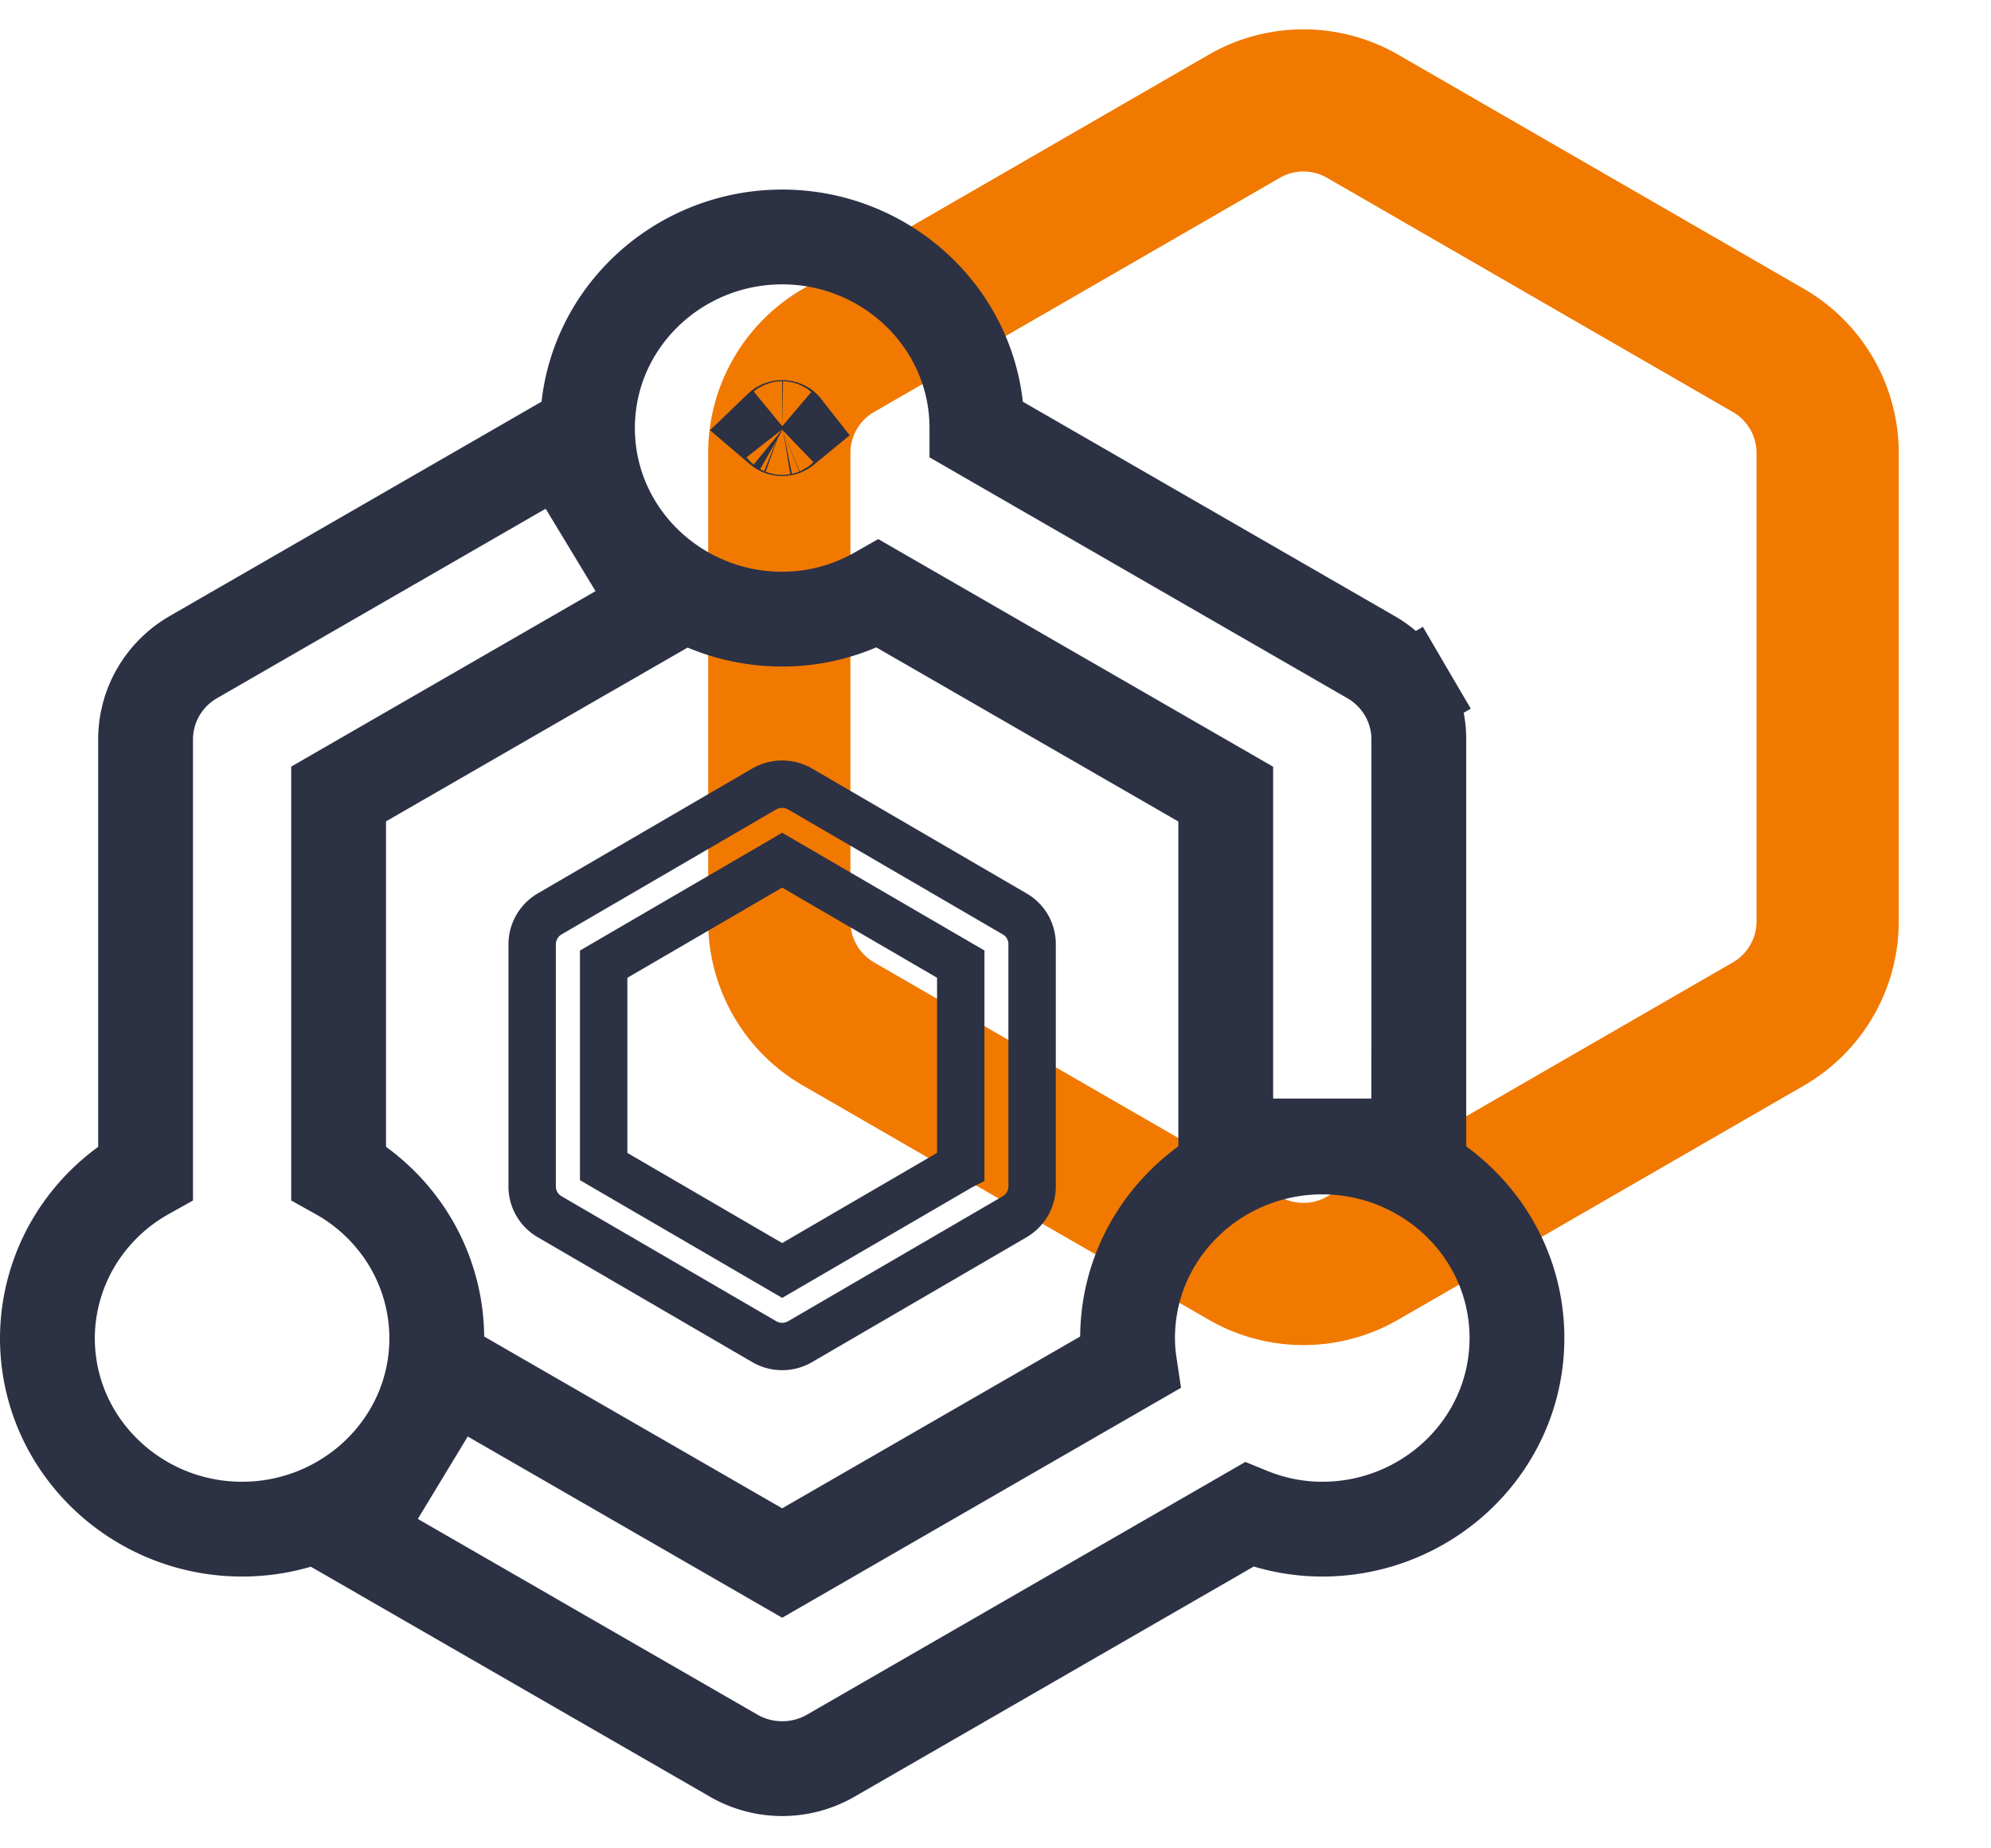 <svg xmlns="http://www.w3.org/2000/svg" width="42" height="39" fill="none"><path stroke="#F17900" stroke-width="3" d="M26.246 2.454a2.5 2.5 0 0 1 2.5 0l8.558 4.94a2.5 2.5 0 0 1 1.25 2.165v9.882a2.5 2.5 0 0 1-1.25 2.165l-8.558 4.94a2.5 2.5 0 0 1-2.5 0l-8.557-4.94a2.5 2.5 0 0 1-1.25-2.165V9.559a2.5 2.5 0 0 1 1.25-2.165l8.557-4.94Z"/><path stroke="#2C3144" d="m21.402 19.282-4.52-2.632a.76.76 0 0 0-.766 0l-4.52 2.633a.745.745 0 0 0-.37.637v5.116c0 .263.141.505.37.638l4.52 2.632a.753.753 0 0 0 .767 0l4.52-2.632a.745.745 0 0 0 .369-.638V19.92a.732.732 0 0 0-.37-.638Zm-1.137 5.332L16.5 26.807l-3.766-2.193v-4.27L16.5 18.15l3.767 2.193v4.27Z"/><path stroke="#2C3144" stroke-width="2" d="m13.064 13.34.885-.51-.53-.874-1.053-1.74-.506-.838-.849.49-6.93 3.996a2.024 2.024 0 0 0-.737.731 1.992 1.992 0 0 0-.273 1.006v9.143c-.512.286-.959.68-1.306 1.157A3.978 3.978 0 0 0 1 28.23v.003c0 2.247 1.865 4.032 4.107 4.032s4.107-1.785 4.107-4.032v-.003A3.978 3.978 0 0 0 8.45 25.9a4.076 4.076 0 0 0-1.307-1.157v-7.99l5.92-3.414Zm-4.75 19.576 7.157 4.125.001.001a2.053 2.053 0 0 0 2.056.001l8.818-5.085c.472.193.993.307 1.547.307 2.242 0 4.107-1.785 4.107-4.032s-1.865-4.032-4.107-4.032-4.107 1.785-4.107 4.032c0 .18.013.355.038.523L16.5 32.98l-6.133-3.536-.848-.49-.507.838-1.054 1.74-.528.874.885.51ZM29.93 23.18V15.6c0-.353-.095-.7-.273-1.005l-.863.505.863-.505a2.023 2.023 0 0 0-.736-.73l-8.313-4.793v-.04C20.607 6.785 18.742 5 16.5 5s-4.107 1.785-4.107 4.032 1.865 4.032 4.107 4.032c.744 0 1.432-.201 2.023-.537l7.334 4.229v7.424h4.072v-1ZM16.5 9.021h.001c.013 0 .023.004.03.008a.028.028 0 0 1 .004.004.046.046 0 0 1-.022.01.06.06 0 0 1-.034-.003.038.038 0 0 1-.012-.007.041.041 0 0 1 .012-.008.053.053 0 0 1 .021-.004Z"/></svg>